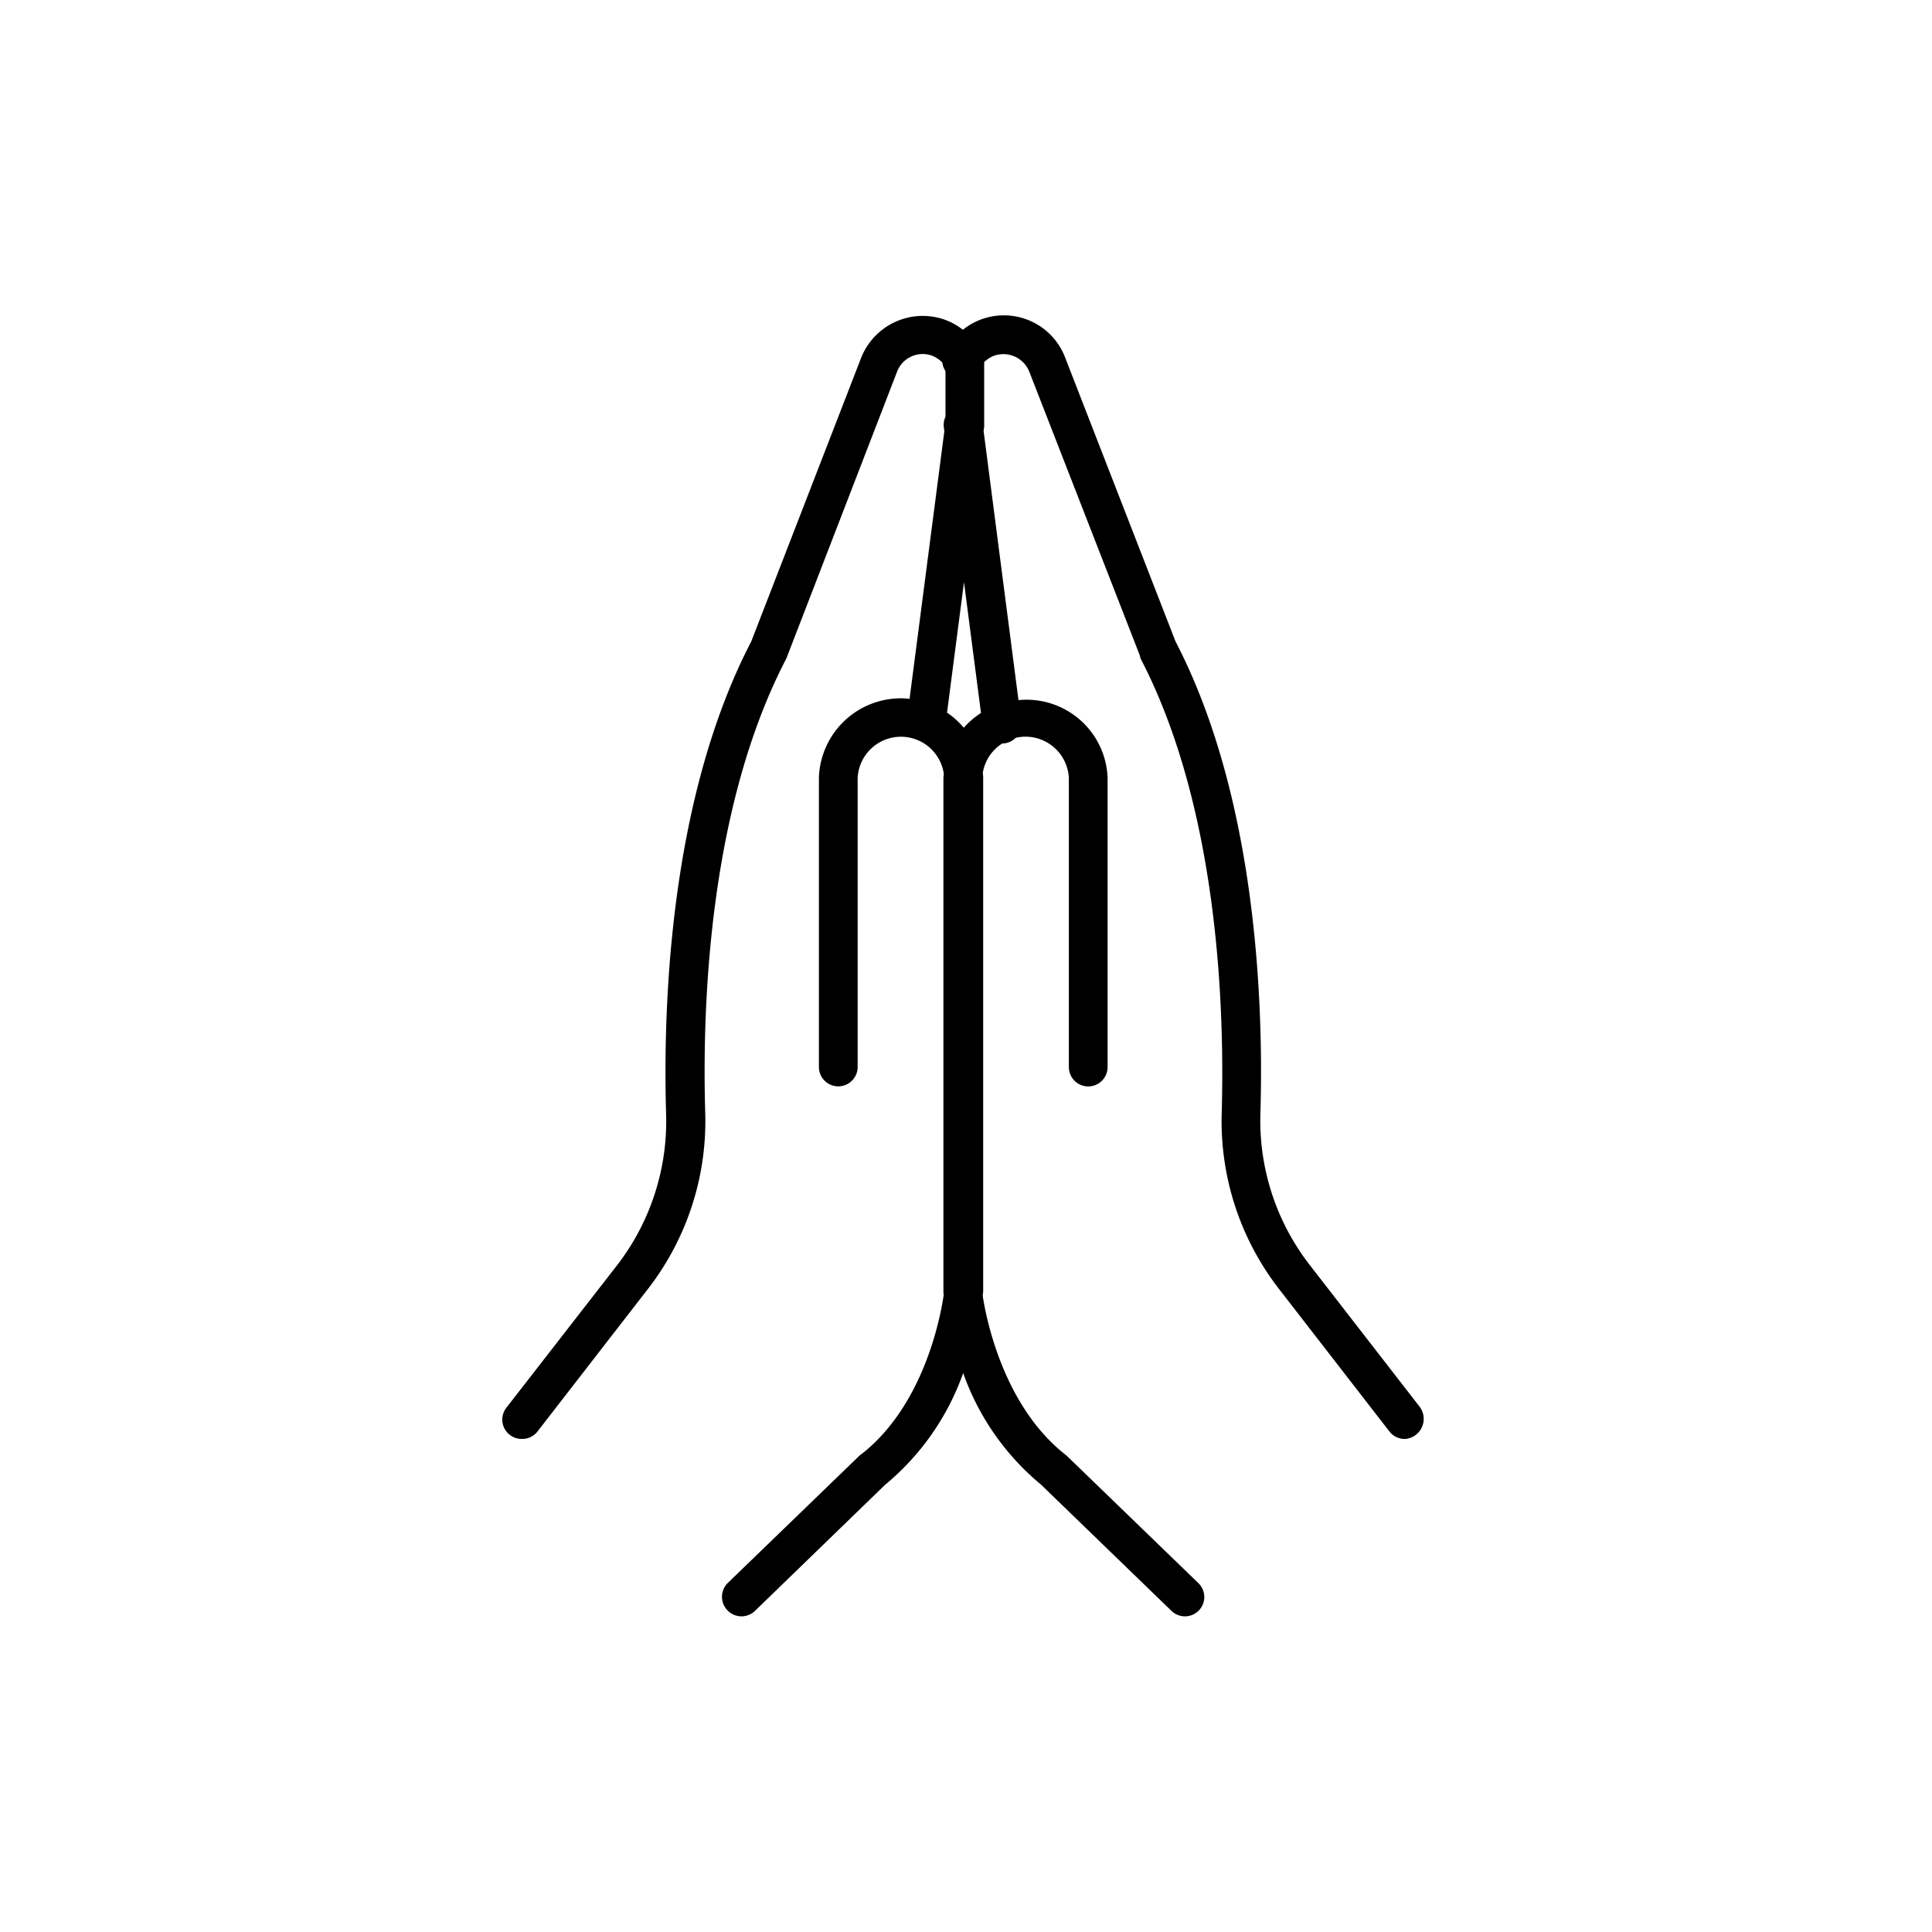 <svg xmlns="http://www.w3.org/2000/svg" xmlns:xlink="http://www.w3.org/1999/xlink" width="150" height="150" viewBox="0 0 150 150"><defs><clipPath id="b"><rect width="150" height="150"></rect></clipPath></defs><g id="a" clip-path="url(#b)"><path d="M338.979,473.794l-8.6-11.092a18.278,18.278,0,0,1-3.788-11.673c.252-8.473-.272-24.512-6.589-36.683l-8.546-21.98a5.09,5.09,0,0,0-7.963-2.221,5.221,5.221,0,0,0-1.387-.774,5.143,5.143,0,0,0-6.527,2.989l-8.517,21.985c-6.34,12.2-6.863,28.253-6.611,36.733a18.282,18.282,0,0,1-3.787,11.672l-8.609,11.081a1.5,1.5,0,0,0,1.179,2.429h.011a1.484,1.484,0,0,0,1.225-.583l8.6-11.1a21.246,21.246,0,0,0,4.418-13.6c-.244-8.209.248-23.71,6.3-35.313l8.593-22.259a2.129,2.129,0,0,1,2.713-1.249,2.222,2.222,0,0,1,.805.546,1.506,1.506,0,0,0,.242.651l0,3.546a1.508,1.508,0,0,0-.131.8l.042.327-2.7,20.775c-.141-.014-.282-.031-.426-.036a6.37,6.37,0,0,0-6.612,6.159v22.459a1.5,1.5,0,1,0,3.007,0V424.954a3.365,3.365,0,0,1,6.692-.326c-.01.1-.026.2-.032.3v39.957c0,.007.008.092.021.211-.262,1.771-1.566,8.6-6.412,12.368a.633.633,0,0,0-.173.14l-10.2,9.861a1.515,1.515,0,0,0,1.08,2.57h.008a1.5,1.5,0,0,0,1.045-.423l10.1-9.788a19.84,19.84,0,0,0,6.065-8.678,19.781,19.781,0,0,0,6.028,8.648l10.147,9.82a1.506,1.506,0,0,0,1.024.421v0h.02a1.5,1.5,0,0,0,1.034-2.587l-10.194-9.862-.1-.086c-4.884-3.818-6.2-10.737-6.442-12.355.024-.206.036-.342.036-.351v-39.89c0-.119-.019-.236-.03-.353a3.336,3.336,0,0,1,1.506-2.282,1.515,1.515,0,0,0,1.053-.443,3.273,3.273,0,0,1,.592-.084,3.378,3.378,0,0,1,3.531,3.182V447.39a1.5,1.5,0,1,0,3.007,0V424.9a6.3,6.3,0,0,0-6.919-6L305.1,398l.045-.339a.819.819,0,0,0,0-.186v-4.813a2.205,2.205,0,0,1,.771-.5,2.165,2.165,0,0,1,2.736,1.25l8.577,22.018.058.238c6.034,11.6,6.534,27.1,6.3,35.314a21.257,21.257,0,0,0,4.421,13.6l8.6,11.1a1.507,1.507,0,0,0,1.185.582h.021l.023,0a1.567,1.567,0,0,0,1.146-2.464Zm-35.417-52.748a6.429,6.429,0,0,0-1.3-1.176l1.316-10.13,1.32,10.159A6.4,6.4,0,0,0,303.562,421.046Z" transform="translate(-228.734 -364.543)"></path></g></svg>